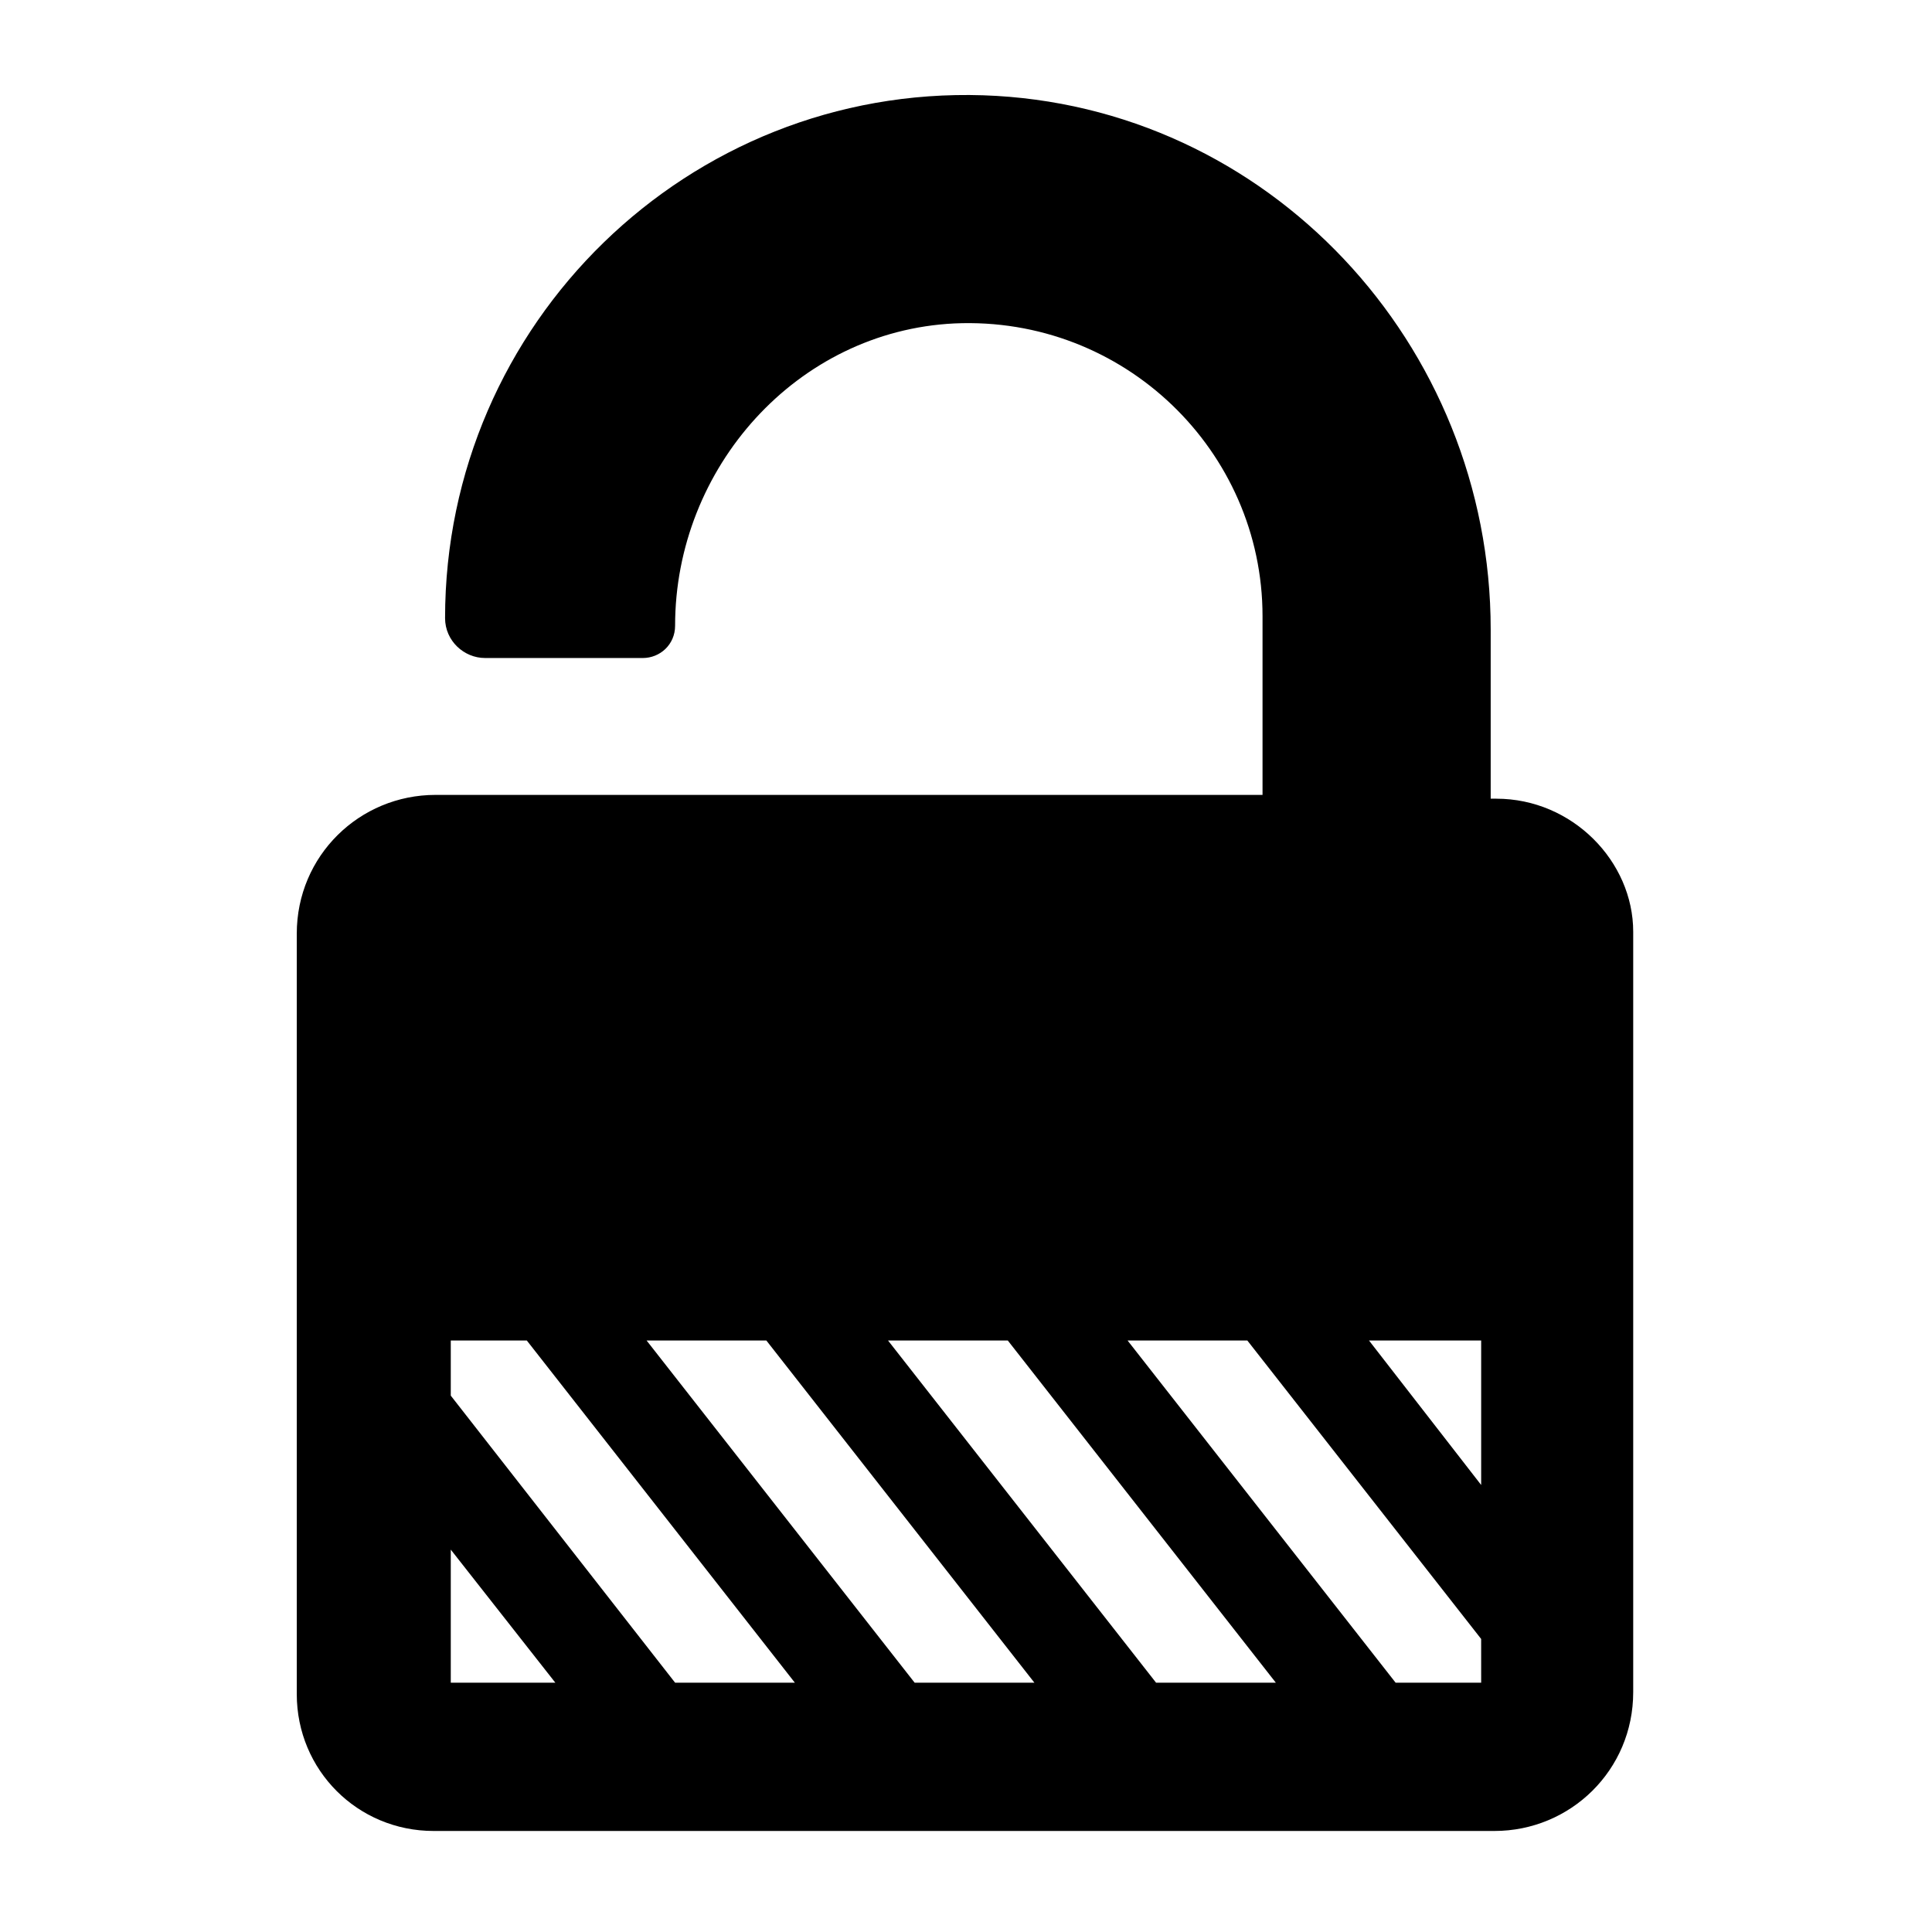 <?xml version="1.0" encoding="UTF-8"?>
<!-- Uploaded to: ICON Repo, www.svgrepo.com, Generator: ICON Repo Mixer Tools -->
<svg fill="#000000" width="800px" height="800px" version="1.1" viewBox="144 144 512 512" xmlns="http://www.w3.org/2000/svg">
 <path d="m540.56 355.66h-1.512v-44.84c0-75.57-58.945-139.05-134.52-141.57-78.09-2.519-142.58 60.457-142.58 138.55 0 6.047 5.039 10.578 10.578 10.578l41.816 0.004c4.535 0 8.566-3.527 8.566-8.566 0-41.816 32.242-78.09 74.059-80.105 44.84-2.016 81.617 33.754 81.617 77.586v47.359h-219.16c-20.152 0-36.777 16.121-36.777 36.777v201.52c0 20.152 16.121 36.273 36.273 36.273h281.12c20.152 0 36.777-16.121 36.777-36.777v-201.52c0.004-18.641-16.117-35.266-36.27-35.266zm-277.1 234.27v-35.266l27.711 35.266zm59.449 0-59.449-76.074v-14.609h20.152l71.039 90.688zm63.48 0-71.039-90.688h31.738l71.039 90.688zm63.984 0-71.039-90.688h31.738l71.039 90.688zm86.152 0h-22.672l-71.039-90.688h31.738l61.969 79.098zm0-52.395-29.727-38.289h29.727z"/>
</svg>